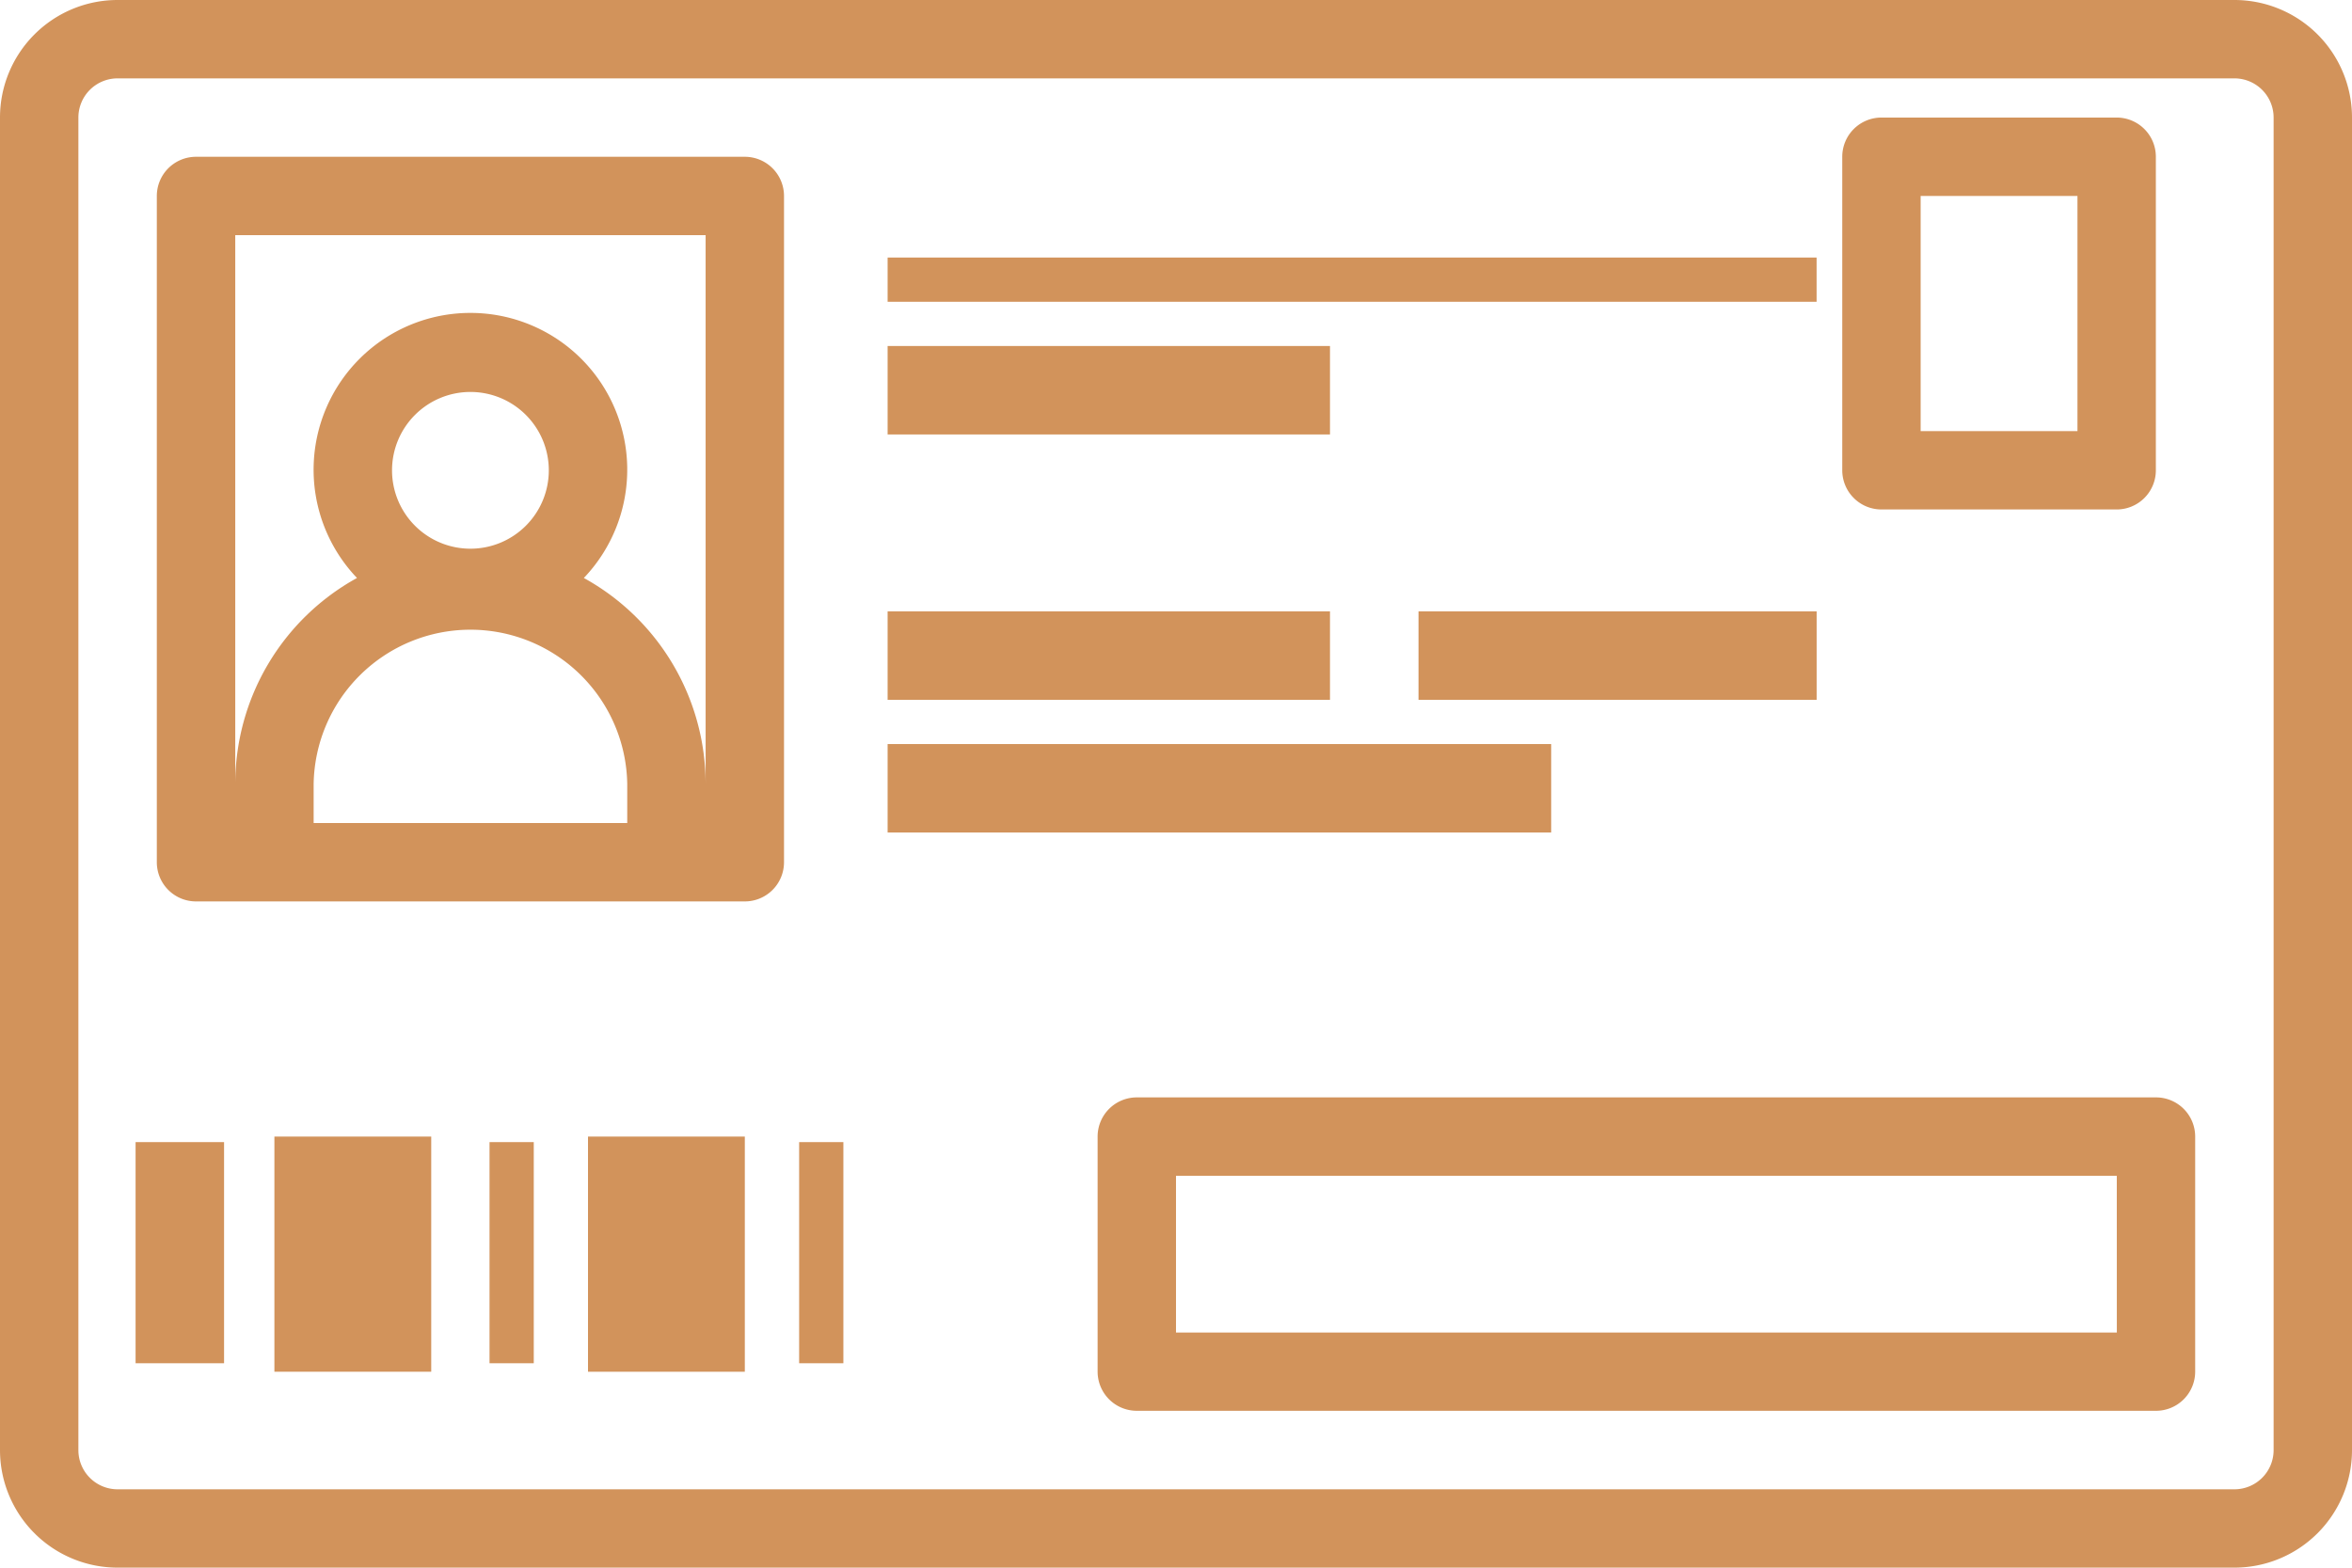 <svg id="_753107" data-name="753107" xmlns="http://www.w3.org/2000/svg" width="53.168" height="35.445" viewBox="0 0 53.168 35.445">
  <g id="Group_412" data-name="Group 412" transform="translate(0 0)">
    <g id="Group_411" data-name="Group 411">
      <path id="Path_1688" data-name="Path 1688" d="M50.51,80H2.658A2.658,2.658,0,0,0,0,82.658v30.128a2.658,2.658,0,0,0,2.658,2.658H50.51a2.658,2.658,0,0,0,2.658-2.658V82.658A2.658,2.658,0,0,0,50.51,80Zm.886,32.787a.886.886,0,0,1-.886.886H2.658a.886.886,0,0,1-.886-.886V82.658a.886.886,0,0,1,.886-.886H50.51a.886.886,0,0,1,.886.886Z" transform="translate(0 -80)" fill="#d2935b"/>
    </g>
  </g>
  <g id="Group_414" data-name="Group 414" transform="translate(3.545 3.545)">
    <g id="Group_413" data-name="Group 413">
      <path id="Path_1689" data-name="Path 1689" d="M45.292,112H32.886a.886.886,0,0,0-.886.886V127.95a.886.886,0,0,0,.886.886H45.292a.886.886,0,0,0,.886-.886V112.886A.886.886,0,0,0,45.292,112Zm-2.658,15.064H35.545v-.886a3.545,3.545,0,0,1,7.089,0Zm-5.317-7.975a1.772,1.772,0,1,1,1.772,1.772A1.772,1.772,0,0,1,37.317,119.089Zm7.089,7.089a5.317,5.317,0,0,0-2.753-4.655,3.545,3.545,0,1,0-5.128,0,5.317,5.317,0,0,0-2.752,4.655V113.772H44.406Z" transform="translate(-32 -112)" fill="#d2935b"/>
    </g>
  </g>
  <g id="Group_416" data-name="Group 416" transform="translate(20.493 5.668)">
    <g id="Group_415" data-name="Group 415" transform="translate(0 0)">
      <rect id="Rectangle_139" data-name="Rectangle 139" width="21" height="1" transform="translate(-0.428 0.155)" fill="#d2935b"/>
    </g>
  </g>
  <g id="Group_418" data-name="Group 418" transform="translate(20.493 13.971)">
    <g id="Group_417" data-name="Group 417" transform="translate(0 0)">
      <rect id="Rectangle_140" data-name="Rectangle 140" width="10" height="2" transform="translate(-0.428 -0.148)" fill="#d2935b"/>
    </g>
  </g>
  <g id="Group_420" data-name="Group 420" transform="translate(31.99 13.971)">
    <g id="Group_419" data-name="Group 419" transform="translate(0 0)">
      <rect id="Rectangle_141" data-name="Rectangle 141" width="9" height="2" transform="translate(0.076 -0.148)" fill="#d2935b"/>
    </g>
  </g>
  <g id="Group_422" data-name="Group 422" transform="translate(20.493 16.526)">
    <g id="Group_421" data-name="Group 421" transform="translate(0 0)">
      <rect id="Rectangle_142" data-name="Rectangle 142" width="15" height="2" transform="translate(-0.428 0.297)" fill="#d2935b"/>
    </g>
  </g>
  <g id="Group_424" data-name="Group 424" transform="translate(41.648 2.658)">
    <g id="Group_423" data-name="Group 423" transform="translate(0 0)">
      <path id="Path_1690" data-name="Path 1690" d="M382.2,104h-5.317a.886.886,0,0,0-.886.886v7.089a.886.886,0,0,0,.886.886H382.2a.886.886,0,0,0,.886-.886v-7.089A.886.886,0,0,0,382.2,104Zm-.886,7.089h-3.545v-5.317h3.545Z" transform="translate(-376 -104)" fill="#d2935b"/>
    </g>
  </g>
  <g id="Group_426" data-name="Group 426" transform="translate(20.493 8.223)">
    <g id="Group_425" data-name="Group 425" transform="translate(0 0)">
      <rect id="Rectangle_143" data-name="Rectangle 143" width="10" height="2" transform="translate(-0.428 -0.4)" fill="#d2935b"/>
    </g>
  </g>
  <g id="Group_428" data-name="Group 428" transform="translate(24.812 24.812)">
    <g id="Group_427" data-name="Group 427">
      <path id="Path_1691" data-name="Path 1691" d="M247.926,304H224.886a.886.886,0,0,0-.886.886V310.2a.886.886,0,0,0,.886.886h23.039a.886.886,0,0,0,.886-.886v-5.317A.886.886,0,0,0,247.926,304Zm-.886,5.317H225.772v-3.544h21.267Z" transform="translate(-224 -304)" fill="#d2935b"/>
    </g>
  </g>
  <g id="Group_430" data-name="Group 430" transform="translate(3.248 25.467)">
    <g id="Group_429" data-name="Group 429" transform="translate(0 0)">
      <rect id="Rectangle_144" data-name="Rectangle 144" width="2" height="5" transform="translate(-0.183 0.356)" fill="#d2935b"/>
    </g>
  </g>
  <g id="Group_432" data-name="Group 432" transform="translate(6.203 25.698)">
    <g id="Group_431" data-name="Group 431">
      <path id="Path_1692" data-name="Path 1692" d="M57.772,312H56v5.317h3.545V312Z" transform="translate(-56 -312)" fill="#d2935b"/>
    </g>
  </g>
  <g id="Group_434" data-name="Group 434" transform="translate(10.913 25.467)">
    <g id="Group_433" data-name="Group 433" transform="translate(0 0)">
      <rect id="Rectangle_145" data-name="Rectangle 145" width="1" height="5" transform="translate(0.153 0.356)" fill="#d2935b"/>
    </g>
  </g>
  <g id="Group_436" data-name="Group 436" transform="translate(13.292 25.698)">
    <g id="Group_435" data-name="Group 435">
      <path id="Path_1693" data-name="Path 1693" d="M121.772,312H120v5.317h3.545V312Z" transform="translate(-120 -312)" fill="#d2935b"/>
    </g>
  </g>
  <g id="Group_438" data-name="Group 438" transform="translate(17.938 25.467)">
    <g id="Group_437" data-name="Group 437" transform="translate(0 0)">
      <rect id="Rectangle_146" data-name="Rectangle 146" width="1" height="5" transform="translate(0.127 0.356)" fill="#d2935b"/>
    </g>
  </g>
</svg>
